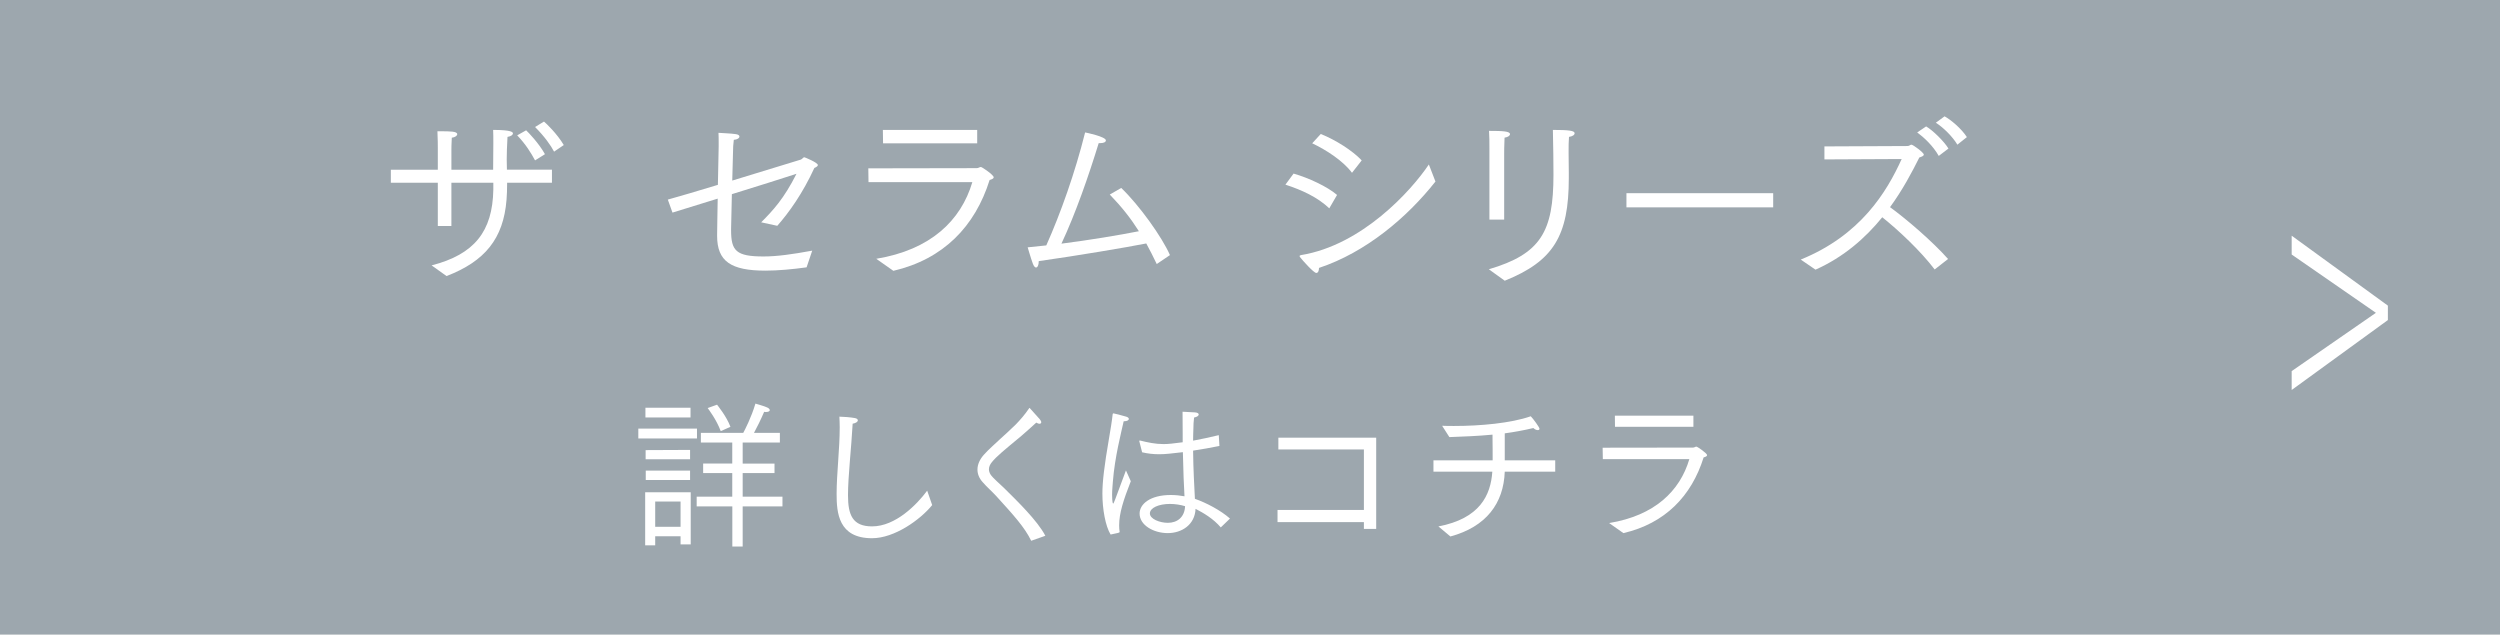 <svg viewBox="0 0 386.41 98.09" xmlns="http://www.w3.org/2000/svg"><path d="m0 0h386.41v98.09h-386.41z" fill="#9da7ae"/><g fill="#fff"><path d="m354.21 57.36 13.02-9.01-13.02-9.01v-2.91l14.87 10.81v2.23l-14.87 10.81z"/><path d="m66.71 41.02c6.63-1.71 9.42-5.25 9.54-11.7v-1.08h-6.48v6.69h-2.1v-6.69h-7.26v-2.01h7.26v-3.39s0-1.62-.06-2.55h.42c1.5 0 2.64 0 2.64.45 0 .21-.27.48-.84.54-.06.81-.06 1.92-.06 1.92v3.03h6.45c0-.96.03-2.61.03-4.11 0-.75 0-1.47-.03-2.04 2.88 0 3.06.36 3.06.54 0 .21-.27.45-.84.54-.03.51-.06 1.2-.09 1.92 0 .51-.03 1.05-.03 1.56 0 .54.03 1.05.03 1.59h6.96v2.01h-6.93v.21c0 .84-.03 1.65-.09 2.43-.48 6.03-3.36 9.51-9.27 11.79zm14.61-20.88c.33.3 1.98 2.01 2.91 3.69l-1.53.96c-.63-1.17-1.44-2.49-2.76-3.87zm2.76-1.35c.33.27 2.04 1.89 3.06 3.63l-1.5 1.02c-.48-.93-1.47-2.34-2.94-3.81z"/><path d="m103.22 30.85c1.71-.48 4.62-1.32 7.74-2.28l.12-5.91v-.66c0-.51 0-.99-.03-1.47.21.03 2.04.09 2.73.21.36.06.51.21.51.36 0 .24-.33.48-.87.51-.09.75-.12 1.23-.12 1.83-.03 1.44-.09 3-.12 4.47 5.31-1.62 10.5-3.21 10.59-3.24.27-.09.33-.36.57-.36.03 0 2.07.81 2.07 1.2 0 .15-.18.3-.54.45-1.8 3.93-3.93 6.9-5.73 8.94l-2.49-.54c1.8-1.8 3.51-3.63 5.46-7.5-1.92.63-6 1.92-9.99 3.15-.06 2.79-.12 5.01-.12 5.37v.21c0 3.18.78 4.05 5.01 4.05 2.07 0 4.44-.33 7.53-.9l-.87 2.58c-2.16.3-4.41.51-6.36.51-5.34 0-7.47-1.44-7.47-5.37v-.18c0-1.02.06-3.24.09-5.58-2.82.87-5.43 1.68-6.99 2.16z"/><path d="m135.44 40c8.37-1.38 13.08-5.88 14.85-11.85h-16.05l-.03-2.13 16.77-.03c.27 0 .42-.18.63-.18.18 0 1.98 1.23 1.98 1.59 0 .18-.21.3-.63.42-2.25 7.17-7.14 12.24-14.88 14.04zm1.02-19.92h14.58v2.07h-14.55z"/><path d="m178.79 40.81c-.54-1.14-1.08-2.19-1.62-3.18-3.03.6-10.68 1.89-16.62 2.73v.06c0 .54-.18.93-.42.93-.15 0-.33-.18-.48-.57-.36-.96-.75-2.4-.81-2.55.9-.09 1.86-.18 2.88-.3 2.22-4.98 4.44-11.22 6-17.46.18.03 3.21.66 3.21 1.23 0 .24-.3.42-.84.42h-.27c-1.56 5.07-3.54 10.8-5.76 15.54 4.26-.54 8.94-1.32 11.97-1.92-1.23-1.95-2.64-3.75-4.5-5.67l1.77-1.02c2.79 2.67 6.33 7.62 7.53 10.38z"/><path d="m199.94 26.83c2.31.66 5.22 2.01 6.72 3.3l-1.2 2.07c-1.8-1.71-4.2-2.82-6.78-3.66zm21.93 1.23c-4.41 5.58-10.77 10.95-18 13.35 0 .45-.15.78-.42.78-.39 0-2.19-2.01-2.52-2.46-.03-.06-.06-.09-.06-.15s.06-.12.21-.15c9.42-1.53 17.04-9.93 19.77-14.01zm-17.73-7.35c2.28.9 4.92 2.58 6.33 4.08l-1.5 1.92c-1.38-1.86-3.99-3.54-6.15-4.56z"/><path d="m230.12 41.62c8.04-2.37 9.99-5.82 9.99-14.61 0-1.08-.03-5.13-.09-6.93 2.46 0 3.36.12 3.36.51 0 .24-.27.48-.87.57-.06.75-.06 1.41-.06 2.01v.6c0 .93.03 2.37.03 2.91v.84c0 8.94-2.37 12.84-9.9 15.87zm.09-17.91v-.87c0-.78 0-1.89-.06-2.61 2.16 0 3.24.06 3.24.51 0 .21-.27.45-.84.54-.06.93-.06 2.58-.06 2.58v10.08h-2.28z"/><path d="m251.39 29.86h22.68v2.19h-22.68z"/><path d="m278.33 40.12c9.24-3.75 13.29-10.44 15.6-15.54l-11.94.06v-2.01l12.84-.06c.3 0 .42-.21.6-.21.27 0 1.92 1.23 1.92 1.53 0 .24-.42.36-.69.45-1.14 2.28-2.58 5.01-4.53 7.68 2.64 1.92 6.6 5.34 8.97 8.01l-2.07 1.62c-2.19-2.88-5.55-6.03-8.1-8.07-2.58 3.18-5.94 6.15-10.32 8.1zm19.38-20.58c.99.57 2.76 2.28 3.45 3.42l-1.5 1.14c-.87-1.56-2.34-2.91-3.33-3.63zm2.85-1.56c.9.48 2.58 1.86 3.45 3.21l-1.47 1.17c-.69-1.17-2.13-2.64-3.33-3.39z"/><path d="m98.66 66.25h9.07v1.52h-9.07zm1.05 9.84h7.05v8.05h-1.57v-1.25h-3.92v1.4h-1.55v-8.2zm.05-13.07h6.97v1.5h-6.97zm.03 6.55 6.87-.03v1.45h-6.87zm.02 3.17h6.85v1.45h-6.85zm5.38 8.68v-3.9h-3.92v3.9zm7.99-3.15h-5.5v-1.5h5.5v-3.65h-4.5v-1.47h4.5v-3.25h-4.85v-1.5h6.55c.23-.42 1.25-2.37 1.88-4.52.15.05 1.42.4 1.82.6.27.12.4.28.4.42s-.2.28-.57.28c-.1 0-.2 0-.3-.03-.5 1.17-1.1 2.4-1.57 3.25h4v1.5h-5.75v3.25h4.92v1.47h-4.92v3.65h6.15v1.5h-6.15v6.2h-1.6v-6.2zm-2.35-15.72c.1.15 1.45 1.77 2.07 3.42l-1.5.67c-.65-1.77-1.9-3.4-2.02-3.57z"/><path d="m144.08 78.07c-1.85 2.27-5.82 5.12-9.3 5.12-5.2 0-5.47-3.95-5.47-6.85 0-3.1.48-6.92.48-10.32 0-.55-.03-1.1-.05-1.62.52 0 1.8.1 2.4.22.27.05.45.17.45.35 0 .2-.25.42-.8.52-.2 3.7-.72 8.17-.72 11.05 0 3.05.7 4.82 3.72 4.82 3.65 0 6.95-3.4 8.52-5.52l.77 2.22z"/><path d="m159.38 83.57c-1.02-2.08-2.67-3.9-5.4-6.9-.62-.68-1.45-1.4-2.07-2.12-.58-.62-.83-1.32-.83-1.97 0-.82.38-1.6.97-2.27.78-.88 1.67-1.62 2.5-2.42.73-.67 1.62-1.45 2.47-2.3.6-.62 1.4-1.52 2-2.42.05-.1.1-.12.12-.12s.02 0 1.57 1.75c.15.17.23.35.23.47s-.1.23-.27.23c-.12 0-.3-.05-.5-.18-.72.68-1.65 1.47-2.3 2.05-2.65 2.2-3.85 3.17-4.57 4.07-.27.33-.45.7-.45 1.1 0 .25.08.52.25.8.35.55 1.52 1.52 2.05 2.05 1.97 1.95 5.2 5.07 6.42 7.42l-2.2.78z"/><path d="m171.66 82.62c-.8-1.3-1.27-3.92-1.27-6.32 0-1.85.3-4.35 1.02-8.52.2-1.15.48-2.87.57-3.77.03-.08.05-.12.12-.12.05 0 1.38.32 2 .52.25.08.38.22.38.35 0 .17-.25.35-.73.35h-.07c-.38 1.75-1.37 5.5-1.67 9.32-.03.55-.12 1.27-.12 2.02 0 .08 0 1.38.17 1.38.08 0 .12-.12 1.97-5.12.05.1.47 1.05.75 1.67-1.15 2.95-1.8 4.95-1.8 6.82 0 .35.02.7.08 1.05 0 .02-.23.12-.25.12zm4.45-14.35s-.02-.08-.02-.1c0-.05.02-.08.1-.08h.02c1.2.3 2.37.55 3.62.55.75 0 1.45-.08 2.97-.28v-1.35c0-1.12 0-2.17-.02-3.37 0 0 1.67.08 1.9.1.4.02.6.17.6.32 0 .18-.22.38-.72.48-.08.6-.1 1.25-.1 1.55-.02.67-.05 1.35-.05 2.02 1.3-.25 2.65-.52 3.97-.85l.1 1.67c-1.35.28-2.75.52-4.07.72.03 2.9.18 5.47.28 7.45 1.77.62 3.97 1.77 5.42 3.05l-1.42 1.37c-1.17-1.37-2.7-2.25-3.9-2.87-.1 2.45-2.12 3.75-4.3 3.75s-4.35-1.22-4.35-3.02c0-1.45 1.6-2.87 4.82-2.87.75 0 1.47.08 2.12.2-.08-1.38-.2-4.02-.25-6.82-1.7.2-2.7.32-3.65.32s-1.8-.1-2.65-.3l-.42-1.65zm4.72 9.62c-1.72 0-3.1.6-3.1 1.47s1.55 1.45 2.77 1.45c1.48 0 2.6-.88 2.67-2.57-.7-.22-1.55-.35-2.35-.35z"/><path d="m197.46 78.82h13.35v-9.35h-13.22v-1.82h15.12v14.1h-1.9v-1.05h-13.35v-1.87z"/><path d="m222.31 81.37c6.42-1.22 8.1-4.82 8.35-8.47h-9.1v-1.75h9.15c0-.92 0-2.65-.02-3.35v-.62c-2.27.22-4.52.3-6.67.38l-1.12-1.75c.6.03 1.2.03 1.85.03 4.02 0 8.77-.42 11.85-1.5.38.38 1.35 1.72 1.35 1.92 0 .15-.1.22-.27.22s-.43-.08-.68-.32c-1.47.35-2.95.62-4.42.82v4.17h7.8v1.75h-7.8c-.17 4.9-2.87 8.52-8.4 10.02l-1.85-1.55z"/><path d="m248.74 80.84c6.97-1.15 10.9-4.9 12.37-9.87h-13.37l-.03-1.77 13.97-.02c.23 0 .35-.15.52-.15.15 0 1.65 1.02 1.65 1.32 0 .15-.17.25-.53.35-1.87 5.97-5.95 10.2-12.4 11.7l-2.2-1.55zm.85-16.59h12.15v1.72h-12.12l-.02-1.72z"/></g></svg>